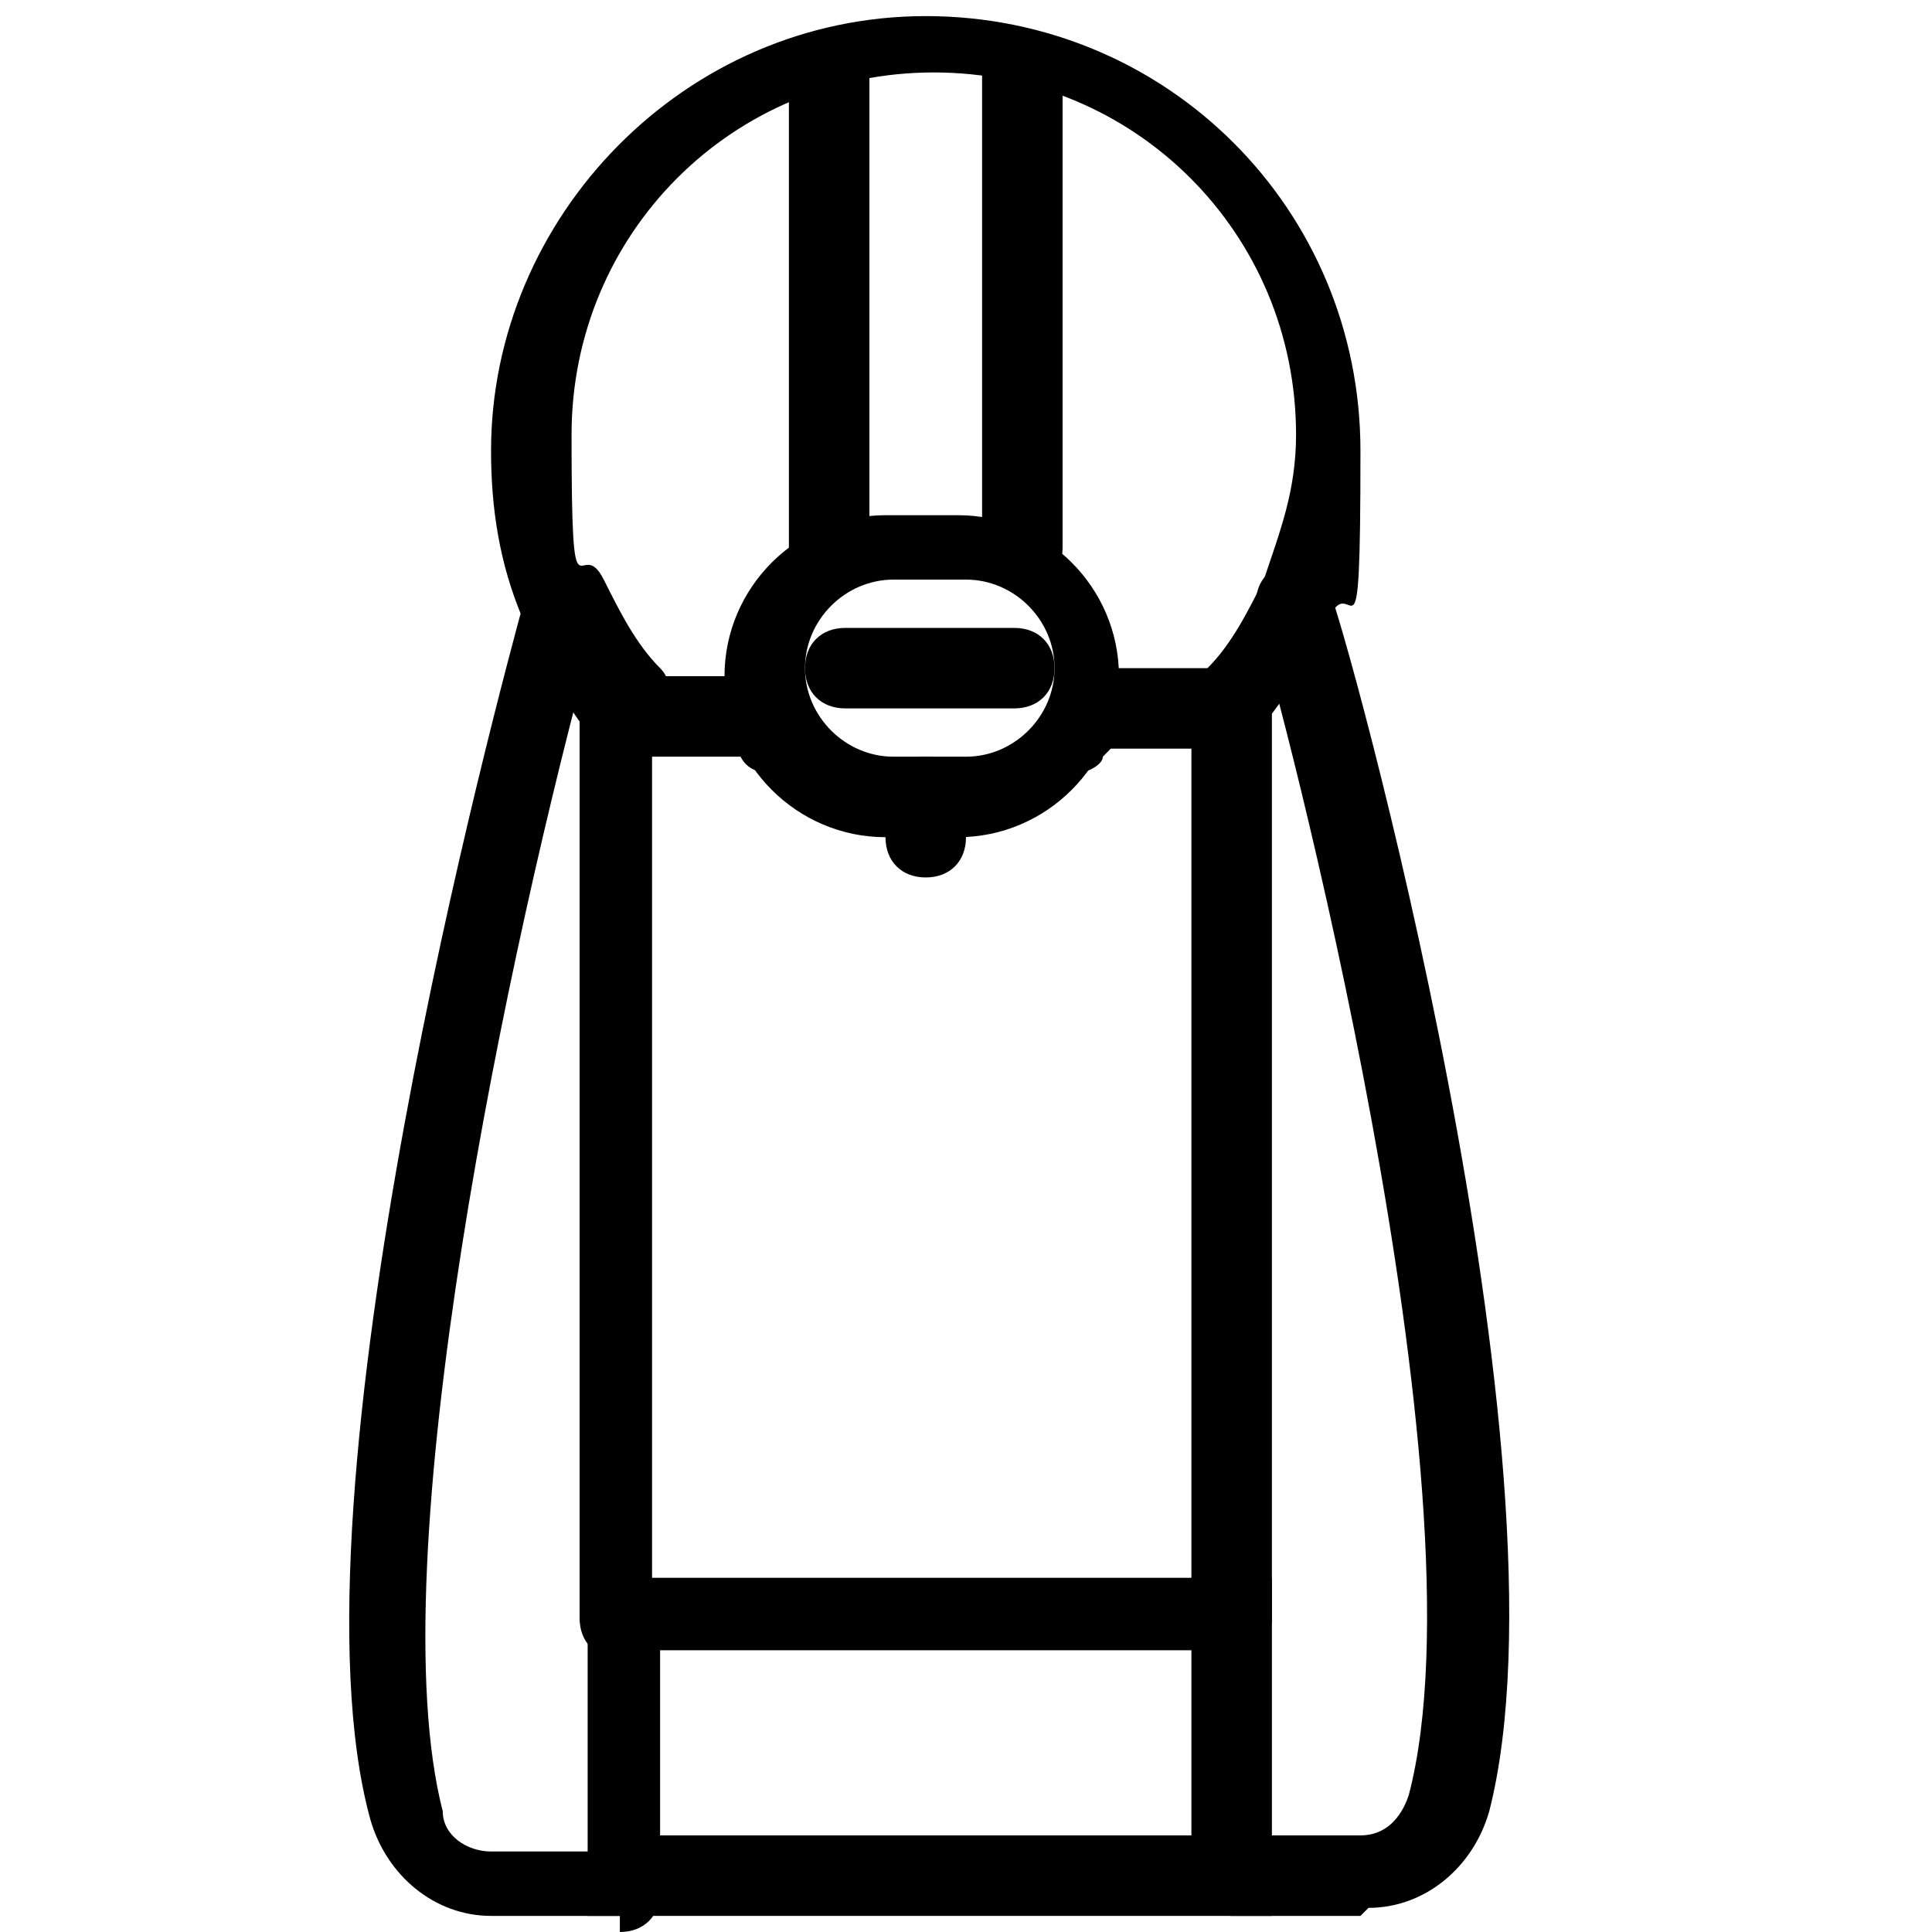 <?xml version="1.0" encoding="UTF-8"?>
<svg id="Calque_1" xmlns="http://www.w3.org/2000/svg" version="1.1" viewBox="0 0 24 24">
  <!-- Generator: Adobe Illustrator 29.0.0, SVG Export Plug-In . SVG Version: 2.1.0 Build 186)  -->
  <defs>
    <style>
      .st0 {
        stroke: #000;
        stroke-miterlimit: 10;
        stroke-width: .5px;
      }
    </style>
  </defs>
  <path d="M58.8,3.9l.7-2.4c.4-1.4.4-3.3-.9-4.5-1.1-1-2.9-2-5.7-2s-4.6,1-5.7,2c-1.3,1.2-1.3,3.1-.9,4.5l.7,2.4c-1.5-.5-3.3.6-3.3,2.4s0,.9.4,1.3c.5.7,1.9,2.4,3.9,3.6l-2.2,2.6c-.3.3-.2.8,0,1.1.3.3.8.2,1.1,0l2.4-2.9c1,.4,2.2.7,3.5.7s2.5-.3,3.5-.7l2.4,2.9c.3.3.7.4,1.1,0,.3-.3.4-.7,0-1.1l-2.2-2.6c2.1-1.2,3.4-2.8,3.9-3.6.3-.4.4-.9.4-1.3,0-1.8-1.8-2.9-3.3-2.4h.2ZM52.9-3.5c2.4,0,3.8.8,4.7,1.6.7.6.8,1.8.5,3l-1.3,4.5c-1.1.9-2.5,1.4-3.9,1.4s-2.8-.5-3.9-1.4l-1.3-4.5c-.3-1.2-.2-2.3.5-3,.9-.8,2.3-1.6,4.7-1.6ZM58.1,6.4c.3-.3.6-.6.8-.9.6-.7,1.7-.2,1.7.7s0,.3,0,.5c-.8,1.1-3.5,4.3-7.6,4.3s-6.8-3.1-7.6-4.3c0,0,0-.3,0-.5,0-.9,1.1-1.4,1.7-.7.3.3.5.6.8.9,1.4,1.3,3.3,2.1,5.2,2.1s3.8-.7,5.2-2.1Z"/>
  <g>
    <path class="st0" d="M63.5,30.7h-17.7c-.8,0-1.5-.7-1.5-1.5v-6.4c0-.8.7-1.5,1.5-1.5h17.7c.8,0,1.5.7,1.5,1.5v6.4c0,.8-.7,1.5-1.5,1.5ZM45.8,21.8c-.5,0-.9.4-.9.9v6.4c0,.5.4.9.9.9h17.7c.5,0,.9-.4.9-.9v-6.3c0-.5-.4-.9-.9-.9h-17.7Z"/>
    <path class="st0" d="M64.8,44.1h-20.2c-.2,0-.3-.1-.3-.3v-1.2c0-.9.7-1.6,1.6-1.6h17.5c.9,0,1.6.7,1.6,1.6v1.2c0,.2-.1.3-.3.3h0ZM44.8,43.5h19.6v-.9c0-.6-.5-1-1-1h-17.5c-.6,0-1,.5-1,1v.9h-.1Z"/>
    <path class="st0" d="M63.2,41.5h-17.1c-.2,0-.3-.1-.3-.3v-10.9c0-.2,0-.3.3-.3h17.1c.2,0,.3.1.3.3v10.9c0,.2-.1.3-.3.3ZM46.4,40.9h16.6v-10.3h-16.6v10.3Z"/>
    <path class="st0" d="M56.3,34.9h-3.4c-.6,0-1.2-.5-1.2-1.2v-.3c0-.2.1-.3.3-.3s.3.1.3.3v.3c0,.3.3.6.6.6h3.4c.3,0,.6-.3.6-.6v-3h-4.6v1.5c0,.2-.1.3-.3.3s-.3-.1-.3-.3v-1.8c0-.2.1-.3.3-.3h5.1c.2,0,.3.1.3.3v3.3c0,.7-.5,1.2-1.2,1.2h0Z"/>
    <path class="st0" d="M53.2,33.7h-4.3c-.5,0-.9-.4-.9-.9s.4-.9.9-.9h4.3c.5,0,.9.4.9.9s-.4.9-.9.9ZM48.9,32.4c-.2,0-.4.2-.4.4s.2.4.4.4h4.3c.2,0,.4-.2.4-.4s-.2-.4-.4-.4h-4.3Z"/>
    <path class="st0" d="M58.9,28.6h-8.5c-.2,0-.3,0-.3-.3v-4.3c0-.2,0-.3.3-.3h8.5c.2,0,.3,0,.3.3v4.3c0,.2-.1.3-.3.3ZM50.7,28.1h7.9v-3.8h-7.9s0,3.8,0,3.8Z"/>
    <path class="st0" d="M61.9,27.3c-.7,0-1.3-.6-1.3-1.3s.6-1.3,1.3-1.3,1.3.6,1.3,1.3-.6,1.3-1.3,1.3ZM61.9,25.2c-.4,0-.8.3-.8.8s.3.8.8.8.8-.3.8-.8-.3-.8-.8-.8Z"/>
    <path class="st0" d="M47.4,27.3c-.7,0-1.3-.6-1.3-1.3s.6-1.3,1.3-1.3,1.3.6,1.3,1.3-.6,1.3-1.3,1.3ZM47.4,25.2c-.4,0-.8.3-.8.8s.3.8.8.8.8-.3.8-.8-.3-.8-.8-.8Z"/>
  </g>
  <g>
    <g>
      <path d="M7.7,9.3c-.1,0-.3,0-.4-.2-.3-.4-.6-.9-.8-1.4-.3-.7-.4-1.4-.4-2.1C6.1,2.7,8.5.2,11.5.2s5.4,2.4,5.4,5.4-.1,1.4-.4,2.1c-.2.5-.5.9-.8,1.3-.2.2-.5.2-.7,0-.2-.2-.2-.5,0-.7.3-.3.5-.7.7-1.1.2-.6.4-1.1.4-1.8,0-2.5-2-4.5-4.5-4.5s-4.5,2-4.5,4.5.1,1.2.4,1.8c.2.4.4.8.7,1.1.2.2.1.5,0,.7,0,0-.2.1-.3.1Z"/>
      <path d="M16.9,23.8h-1.6c-.3,0-.5-.2-.5-.5s.2-.5.5-.5h1.6c.3,0,.5-.2.6-.5,1-3.8-1.6-13.7-1.9-14.6,0,0,0-.1,0-.2,0-.3.2-.5.5-.5h.4v.3c.2.4,3.1,10.9,2,15.2-.2.7-.8,1.2-1.5,1.2Z"/>
      <path d="M7.7,23.8h-1.6c-.7,0-1.3-.5-1.5-1.2-1.1-4,1.6-14,1.9-15.1,0-.2.3-.4.6-.3.2,0,.4.3.3.6,0,0,0,0,0,0-1.1,4-2.7,11.6-1.9,14.7,0,.3.3.5.6.5h1.6c.3,0,.5.2.5.5s-.2.5-.5.5Z"/>
      <path d="M7.7,20.6c-.3,0-.5-.2-.5-.5v-11.7h2.1c.3,0,.5.2.5.5,0,.3-.2.5-.5.5h-1.2s0,10.8,0,10.8c0,.3-.2.5-.5.5Z"/>
      <path d="M15.3,20.6c-.3,0-.5-.2-.5-.5v-11.3c0-.3.2-.5.5-.5s.5.2.5.5v11.3c0,.3-.2.5-.5.5Z"/>
      <path d="M15.8,23.8H7.3v-4.2h8.5v4.2ZM8.2,22.8h6.6v-2.3h-6.6v2.3Z"/>
      <path d="M11.5,10.4c-.1,0-.3,0-.4,0-.3,0-.4-.3-.4-.5,0-.3.3-.4.5-.4.2,0,.4,0,.6,0,.3,0,.5.1.5.4,0,.3-.1.5-.4.5-.1,0-.3,0-.4,0Z"/>
      <path d="M13.4,9.6c-.1,0-.3,0-.3-.2-.2-.2-.2-.5,0-.6,0,0,.1-.1.1-.2.1-.2.4-.3.6-.2.2.1.3.4.2.6,0,.1-.2.3-.3.4h0c0,.1-.2.2-.3.2Z"/>
      <path d="M9.6,9.6c-.1,0-.3,0-.4-.2-.1-.1-.2-.2-.3-.4-.1-.2,0-.5.2-.6.2-.1.5,0,.6.2,0,0,0,.2.2.2.2.2.1.5,0,.7,0,0-.2.1-.3.1Z"/>
      <path d="M13.6,9.3c-.3,0-.5-.2-.5-.5,0-.3.2-.5.5-.5h1.6s0,0,0,0c.3,0,.5.2.5.5,0,.3-.2.5-.5.5h-1.6s0,0,0,0Z"/>
      <path d="M11.5,10.9h0c-.3,0-.5-.2-.5-.5v-.5c0-.3.2-.5.5-.5.3,0,.5.2.5.5v.5c0,.3-.2.5-.5.5Z"/>
      <path d="M10.3,7.3c-.3,0-.5-.2-.5-.5V.9c0-.3.2-.5.5-.5s.5.2.5.5v5.9c0,.3-.2.5-.5.5Z"/>
      <path d="M12.7,7.3c-.3,0-.5-.2-.5-.5V.9c0-.3.2-.5.5-.5s.5.2.5.5v5.9c0,.3-.2.5-.5.5Z"/>
      <path d="M11.9,10.4h-.9c-1.1,0-2-.9-2-2s.9-2,2-2h.9c1.1,0,2,.9,2,2s-.9,2-2,2ZM11.1,7.2c-.6,0-1.1.5-1.1,1.1s.5,1.1,1.1,1.1h.9c.6,0,1.1-.5,1.1-1.1s-.5-1.1-1.1-1.1h-.9Z"/>
    </g>
    <path d="M12.6,8.8h-2.1c-.3,0-.5-.2-.5-.5s.2-.5.5-.5h2.1c.3,0,.5.2.5.5s-.2.5-.5.5Z"/>
  </g>
</svg>